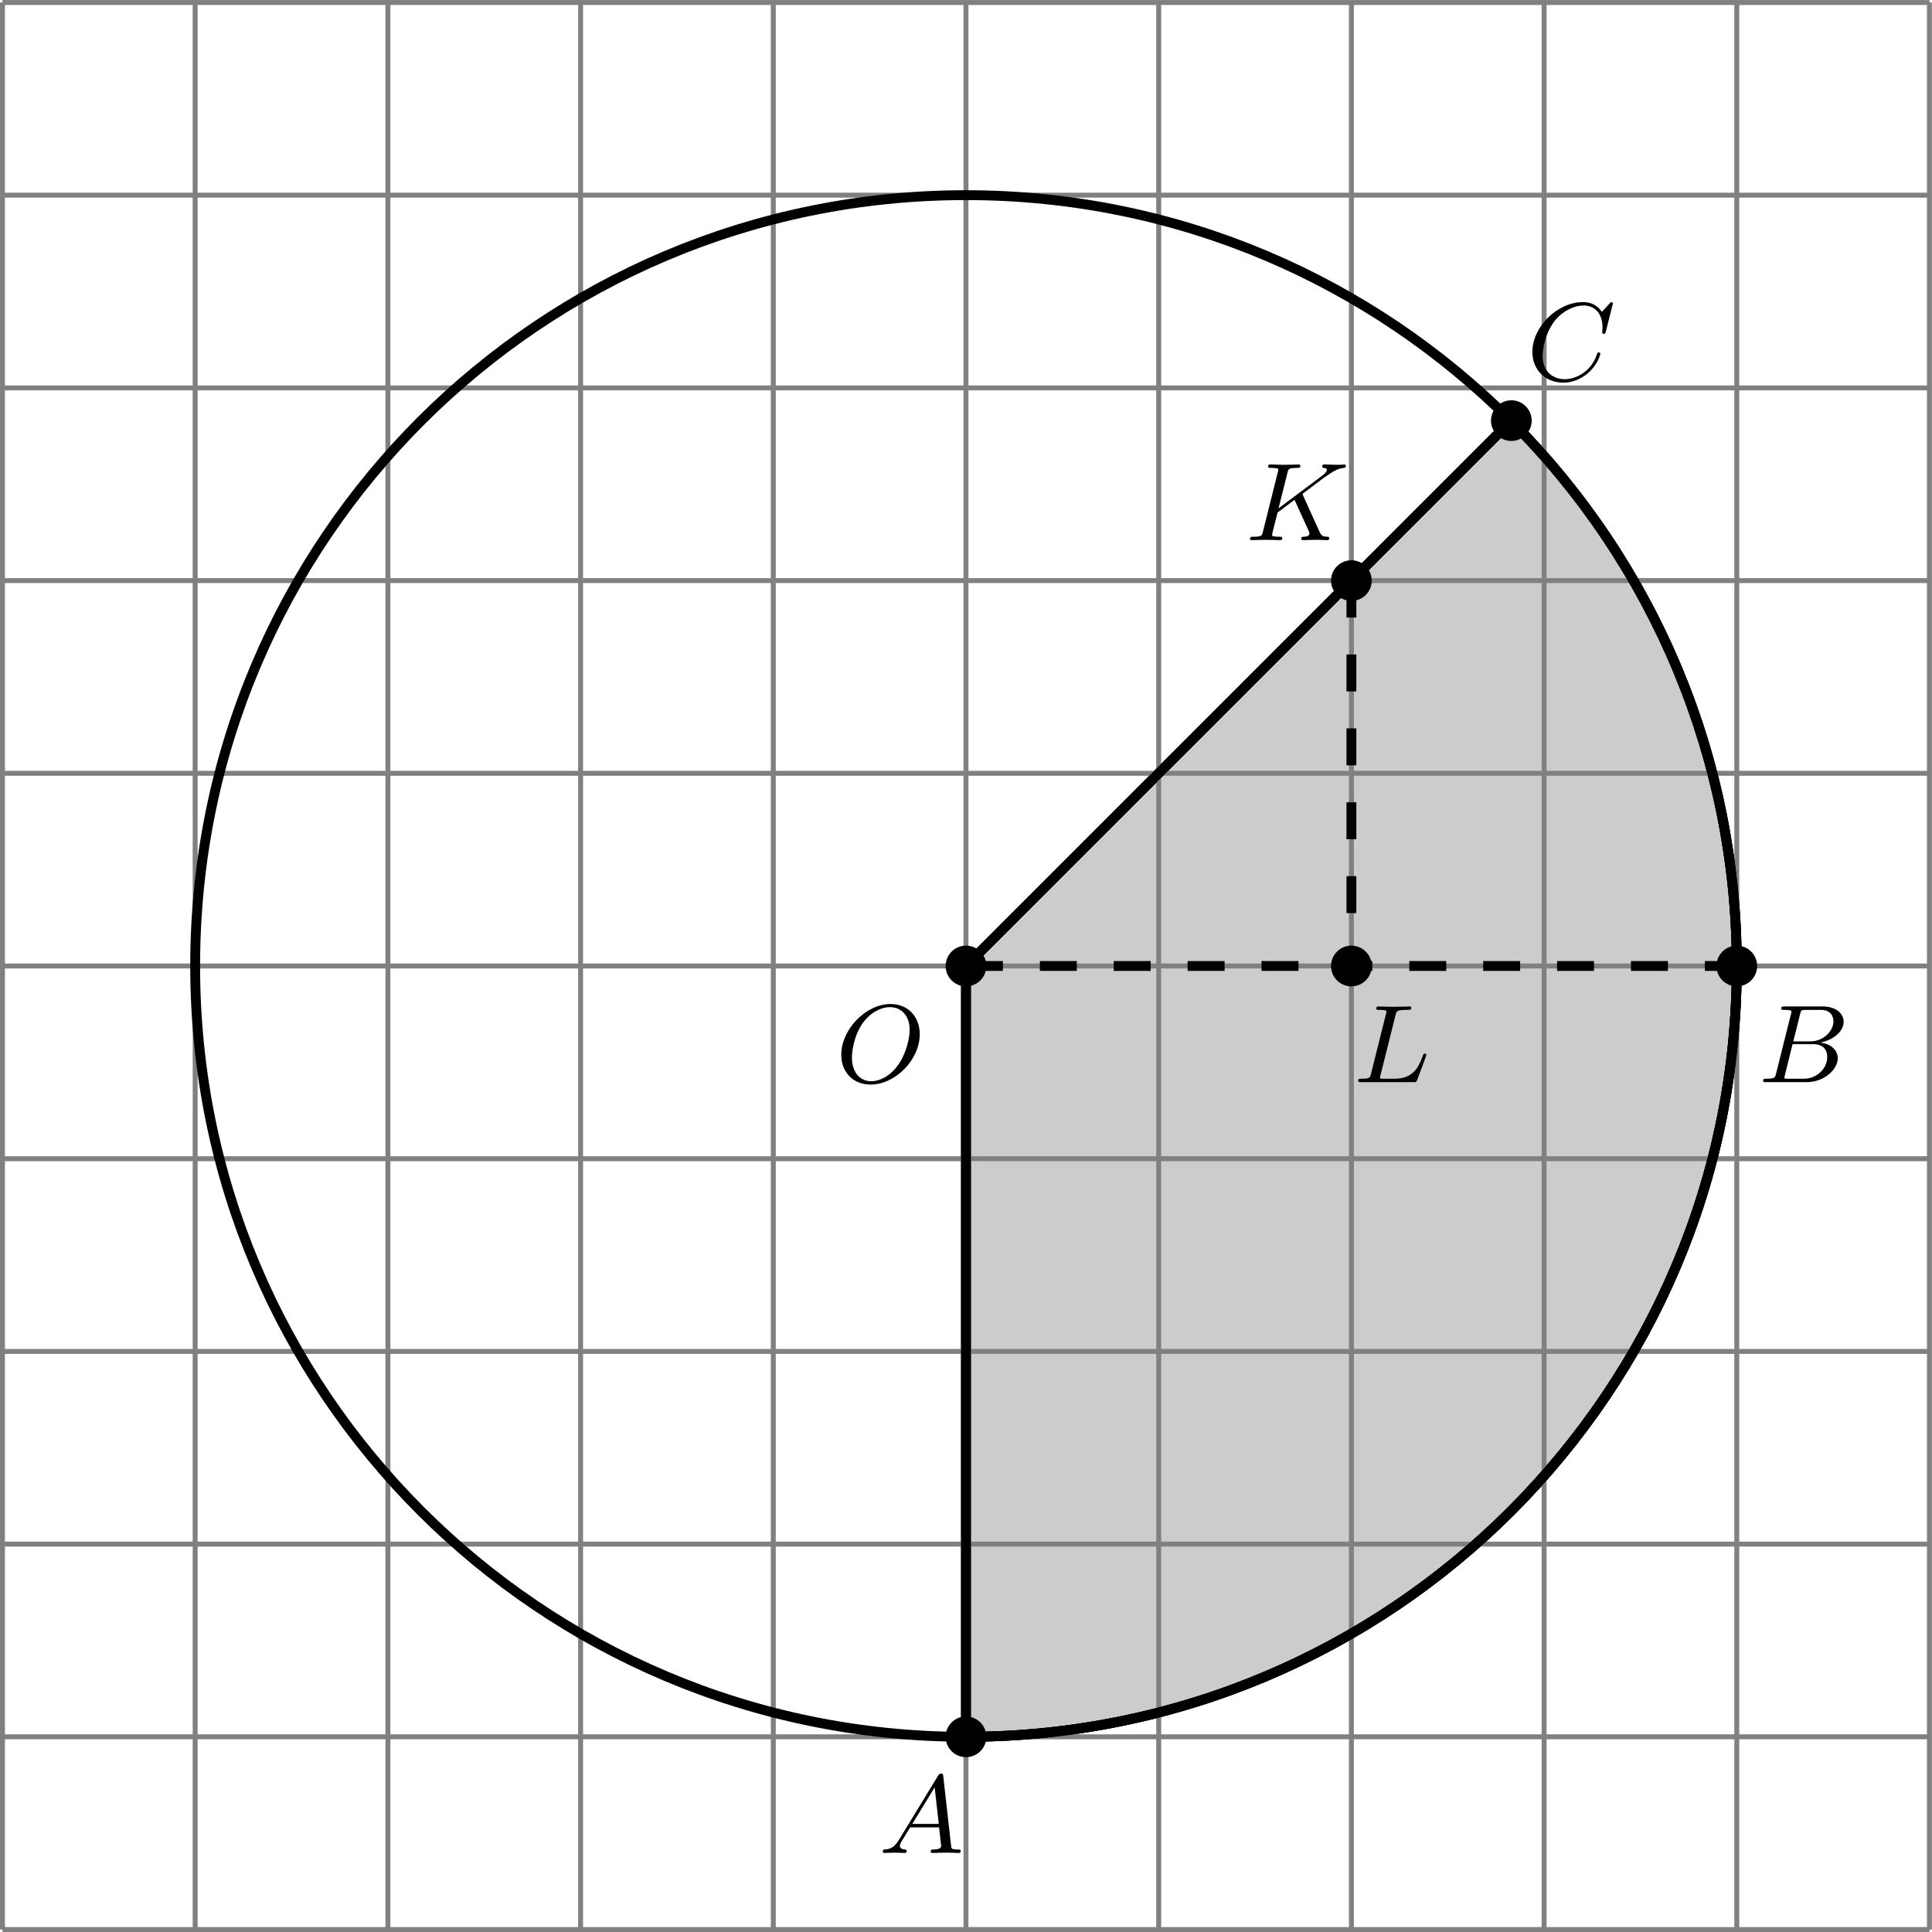 <?xml version='1.0' encoding='UTF-8'?>
<!-- This file was generated by dvisvgm 2.13.3 -->
<svg version='1.1' xmlns='http://www.w3.org/2000/svg' xmlns:xlink='http://www.w3.org/1999/xlink' width='312.617pt' height='312.618pt' viewBox='-0 246.57 312.617 312.618'>
<defs>
<clipPath id='clip1'>
<path d='M.199 279.395V123.484H156.109V279.395ZM156.109 123.484'/>
</clipPath>
<path id='g3-65' d='M1.632-1.049C1.193-.332 .798-.305 .439-.278C.377-.269 .332-.197 .332-.117C.332-.063 .368 0 .457 0C.628 0 1.049-.027 1.219-.027C1.417-.027 1.901 0 2.098 0C2.152 0 2.268 0 2.268-.161C2.268-.269 2.161-.278 2.134-.278C2.053-.287 1.713-.305 1.713-.574C1.713-.699 1.811-.87 1.838-.915L2.546-2.071H4.887C4.914-1.865 4.94-1.56 4.967-1.336C5.003-.986 5.057-.592 5.057-.565C5.057-.43 4.932-.278 4.411-.278C4.322-.278 4.205-.278 4.205-.117C4.205-.018 4.277 0 4.34 0C4.51 0 4.725-.018 4.905-.018S5.299-.027 5.443-.027C5.738-.027 5.756-.027 5.972-.018C6.115-.009 6.321 0 6.465 0C6.519 0 6.635 0 6.635-.161C6.635-.278 6.536-.278 6.429-.278C5.891-.278 5.882-.341 5.855-.601L5.227-6.178C5.209-6.375 5.2-6.42 5.048-6.42C4.923-6.42 4.869-6.357 4.797-6.241L1.632-1.049ZM2.717-2.349L4.528-5.308L4.86-2.349H2.717Z'/>
<path id='g3-66' d='M1.462-.681C1.381-.359 1.363-.278 .69-.278C.52-.278 .421-.278 .421-.117C.421 0 .511 0 .672 0H3.936C5.389 0 6.456-1.058 6.456-1.928C6.456-2.564 5.927-3.102 5.039-3.201C6.061-3.398 6.931-4.08 6.931-4.878C6.931-5.577 6.285-6.124 5.218-6.124H2.152C1.991-6.124 1.883-6.124 1.883-5.963C1.883-5.846 1.964-5.846 2.152-5.846C2.188-5.846 2.349-5.846 2.493-5.828C2.645-5.81 2.708-5.792 2.708-5.694C2.708-5.649 2.699-5.613 2.672-5.514L1.462-.681ZM2.86-3.3L3.407-5.496C3.488-5.819 3.506-5.846 3.882-5.846H5.093C6.025-5.846 6.106-5.138 6.106-4.914C6.106-4.116 5.272-3.3 4.259-3.3H2.86ZM2.43-.278C2.304-.278 2.286-.278 2.251-.287C2.161-.296 2.134-.305 2.134-.368C2.134-.395 2.134-.412 2.179-.574L2.798-3.075H4.483C5.039-3.075 5.604-2.833 5.604-2.017C5.604-1.13 4.788-.278 3.712-.278H2.43Z'/>
<path id='g3-67' d='M6.94-6.079C6.967-6.187 6.967-6.205 6.967-6.223C6.967-6.232 6.958-6.321 6.859-6.321C6.805-6.321 6.779-6.294 6.716-6.223L6.169-5.622C6.133-5.577 6.097-5.541 6.088-5.541S6.07-5.55 6.016-5.613C5.882-5.792 5.478-6.321 4.546-6.321C2.493-6.321 .457-4.331 .457-2.286C.457-.825 1.524 .197 2.968 .197C3.9 .197 4.636-.287 4.985-.601C5.801-1.327 5.954-2.116 5.954-2.152S5.936-2.251 5.828-2.251C5.73-2.251 5.712-2.197 5.703-2.161C5.263-.717 3.981-.081 3.084-.081C2.215-.081 1.291-.61 1.291-1.964C1.291-2.367 1.426-3.784 2.331-4.887C2.869-5.532 3.748-6.043 4.609-6.043C5.604-6.043 6.133-5.281 6.133-4.295C6.133-3.99 6.106-3.927 6.106-3.856C6.106-3.757 6.214-3.757 6.241-3.757C6.357-3.757 6.357-3.775 6.402-3.945L6.94-6.079Z'/>
<path id='g3-75' d='M4.627-3.739L6.447-5.111L6.554-5.174C7.11-5.559 7.451-5.792 7.98-5.846C8.043-5.855 8.141-5.864 8.141-6.007C8.141-6.052 8.115-6.124 8.034-6.124C7.962-6.124 7.908-6.097 7.37-6.097C7.048-6.097 6.716-6.124 6.402-6.124C6.348-6.124 6.232-6.124 6.232-5.963C6.232-5.855 6.33-5.846 6.357-5.846C6.429-5.837 6.608-5.828 6.608-5.685C6.608-5.613 6.554-5.496 6.429-5.389C6.393-5.353 6.384-5.344 6.357-5.326C6.33-5.29 6.312-5.281 6.267-5.245L2.699-2.573L3.416-5.434C3.497-5.774 3.524-5.846 4.223-5.846C4.367-5.846 4.465-5.846 4.465-6.007C4.465-6.088 4.402-6.124 4.331-6.124C4.16-6.124 3.945-6.106 3.766-6.106C3.578-6.097 3.371-6.097 3.192-6.097C2.905-6.097 2.887-6.097 2.618-6.106C2.439-6.115 2.206-6.124 2.035-6.124C1.982-6.124 1.856-6.124 1.856-5.963C1.856-5.846 1.937-5.846 2.125-5.846C2.161-5.846 2.322-5.846 2.466-5.828C2.618-5.81 2.681-5.792 2.681-5.694C2.681-5.649 2.672-5.613 2.645-5.514L1.435-.681C1.354-.359 1.336-.278 .664-.278C.493-.278 .395-.278 .395-.117C.395-.018 .466 0 .529 0C.699 0 .924-.009 1.094-.018C1.363-.027 1.381-.027 1.668-.027S1.973-.027 2.242-.018C2.421-.009 2.654 0 2.824 0C2.887 0 3.004 0 3.004-.161C3.004-.278 2.914-.278 2.726-.278C2.69-.278 2.529-.278 2.385-.296C2.188-.323 2.179-.359 2.179-.439C2.179-.511 2.26-.816 2.618-2.233L3.99-3.264L5.138-.753C5.183-.637 5.2-.61 5.2-.547C5.2-.287 4.824-.278 4.752-.278C4.645-.278 4.537-.278 4.537-.117C4.537-.027 4.618 0 4.68 0C4.851 0 5.03-.018 5.2-.018C5.38-.018 5.568-.027 5.747-.027C5.9-.027 6.142-.027 6.205-.018L6.644 0C6.68 0 6.805 0 6.805-.161C6.805-.278 6.698-.278 6.644-.278C6.33-.287 6.178-.323 6.025-.655L4.627-3.739Z'/>
<path id='g3-76' d='M3.416-5.416C3.497-5.756 3.524-5.846 4.358-5.846C4.609-5.846 4.689-5.846 4.689-6.007C4.689-6.124 4.573-6.124 4.546-6.124C4.34-6.124 4.107-6.106 3.891-6.106S3.461-6.097 3.246-6.097C3.04-6.097 2.824-6.097 2.627-6.106C2.466-6.115 2.188-6.124 2.035-6.124C1.982-6.124 1.856-6.124 1.856-5.963C1.856-5.846 1.937-5.846 2.125-5.846C2.161-5.846 2.322-5.846 2.466-5.828C2.618-5.81 2.681-5.792 2.681-5.694C2.681-5.649 2.672-5.613 2.645-5.514L1.435-.681C1.354-.359 1.336-.278 .664-.278C.493-.278 .395-.278 .395-.117C.395 0 .484 0 .646 0H4.878C5.093 0 5.102-.009 5.174-.197C5.263-.421 5.909-2.125 5.909-2.197S5.846-2.313 5.783-2.313C5.694-2.313 5.685-2.277 5.613-2.098C5.308-1.3 4.914-.278 3.344-.278H2.457C2.331-.278 2.313-.278 2.277-.287C2.188-.296 2.161-.305 2.161-.368C2.161-.395 2.161-.412 2.206-.574L3.416-5.416Z'/>
<path id='g3-79' d='M6.797-3.882C6.797-5.299 5.846-6.321 4.438-6.321C2.43-6.321 .448-4.259 .448-2.215C.448-.744 1.462 .197 2.815 .197C4.815 .197 6.797-1.802 6.797-3.882ZM2.878-.072C2.017-.072 1.309-.726 1.309-1.991C1.309-2.457 1.462-3.784 2.206-4.806C2.851-5.685 3.712-6.07 4.376-6.07C5.254-6.07 5.981-5.434 5.981-4.223C5.981-3.64 5.747-2.331 4.994-1.318C4.322-.421 3.497-.072 2.878-.072Z'/>
</defs>
<g id='page1' transform='matrix(2 0 0 2 0 0)'>
<path d='M78.152 201.438V263.801C112.597 263.801 140.515 235.883 140.515 201.438C140.515 184.902 133.945 169.035 122.25 157.34Z' fill='#ccc'/>
<path d='M78.152 201.438V263.801C112.597 263.801 140.515 235.883 140.515 201.438C140.515 184.902 133.945 169.035 122.25 157.34Z' stroke='#000' fill='none' stroke-width='.797' stroke-miterlimit='10'/>
<path d='M.199 279.395H156.109M.199 263.801H156.109M.199 248.211H156.109M.199 232.621H156.109M.199 217.031H156.109M.199 201.438H156.109M.199 185.848H156.109M.199 170.258H156.109M.199 154.668H156.109M.199 139.074H156.109M.199 123.488H156.109M.199 279.395V123.484M15.789 279.395V123.484M31.383 279.395V123.484M46.973 279.395V123.484M62.563 279.395V123.484M78.152 279.395V123.484M93.746 279.395V123.484M109.336 279.395V123.484M124.926 279.395V123.484M140.515 279.395V123.484M156.101 279.395V123.484' stroke='#808080' fill='none' stroke-width='.399' stroke-miterlimit='10'/>
<path d='M140.515 201.438C140.515 166.996 112.597 139.074 78.152 139.074C43.711 139.074 15.789 166.996 15.789 201.438C15.789 235.883 43.711 263.801 78.152 263.801C112.597 263.801 140.515 235.883 140.515 201.438Z' stroke='#000' fill='none' stroke-width='.797' stroke-miterlimit='10' clip-path='url(#clip1)'/>
<g transform='matrix(1 0 0 1 67.416 -68.557)'>
<use x='.199' y='279.393' xlink:href='#g3-79'/>
</g>
<g transform='matrix(1 0 0 1 70.892 -6.194)'>
<use x='.199' y='279.393' xlink:href='#g3-65'/>
</g>
<g transform='matrix(1 0 0 1 100.542 -112.406)'>
<use x='.199' y='279.393' xlink:href='#g3-75'/>
</g>
<g transform='matrix(1 0 0 1 109.288 -68.557)'>
<use x='.199' y='279.393' xlink:href='#g3-76'/>
</g>
<g transform='matrix(1 0 0 1 123.32 -125.346)'>
<use x='.199' y='279.393' xlink:href='#g3-67'/>
</g>
<g transform='matrix(1 0 0 1 142.029 -68.557)'>
<use x='.199' y='279.393' xlink:href='#g3-66'/>
</g>
<path d='M79.402 201.438C79.402 200.75 78.844 200.191 78.152 200.191C77.465 200.191 76.906 200.75 76.906 201.438C76.906 202.129 77.465 202.688 78.152 202.688C78.844 202.688 79.402 202.129 79.402 201.438Z' clip-path='url(#clip1)'/>
<path d='M79.402 201.438C79.402 200.75 78.844 200.191 78.152 200.191C77.465 200.191 76.906 200.75 76.906 201.438C76.906 202.129 77.465 202.688 78.152 202.688C78.844 202.688 79.402 202.129 79.402 201.438Z' stroke='#000' fill='none' stroke-width='.797' stroke-miterlimit='10' clip-path='url(#clip1)'/>
<path d='M79.402 263.801C79.402 263.113 78.844 262.555 78.152 262.555C77.465 262.555 76.906 263.113 76.906 263.801C76.906 264.492 77.465 265.051 78.152 265.051C78.844 265.051 79.402 264.492 79.402 263.801Z' clip-path='url(#clip1)'/>
<path d='M79.402 263.801C79.402 263.113 78.844 262.555 78.152 262.555C77.465 262.555 76.906 263.113 76.906 263.801C76.906 264.492 77.465 265.051 78.152 265.051C78.844 265.051 79.402 264.492 79.402 263.801Z' stroke='#000' fill='none' stroke-width='.797' stroke-miterlimit='10' clip-path='url(#clip1)'/>
<path d='M141.765 201.438C141.765 200.75 141.207 200.191 140.515 200.191C139.828 200.191 139.269 200.75 139.269 201.438C139.269 202.129 139.828 202.688 140.515 202.688C141.207 202.688 141.765 202.129 141.765 201.438Z' clip-path='url(#clip1)'/>
<path d='M141.765 201.438C141.765 200.75 141.207 200.191 140.515 200.191C139.828 200.191 139.269 200.75 139.269 201.438C139.269 202.129 139.828 202.688 140.515 202.688C141.207 202.688 141.765 202.129 141.765 201.438Z' stroke='#000' fill='none' stroke-width='.797' stroke-miterlimit='10' clip-path='url(#clip1)'/>
<path d='M110.582 201.438C110.582 200.75 110.023 200.191 109.336 200.191C108.644 200.191 108.086 200.75 108.086 201.438C108.086 202.129 108.644 202.688 109.336 202.688C110.023 202.688 110.582 202.129 110.582 201.438Z' clip-path='url(#clip1)'/>
<path d='M110.582 201.438C110.582 200.75 110.023 200.191 109.336 200.191C108.644 200.191 108.086 200.75 108.086 201.438C108.086 202.129 108.644 202.688 109.336 202.688C110.023 202.688 110.582 202.129 110.582 201.438Z' stroke='#000' fill='none' stroke-width='.797' stroke-miterlimit='10' clip-path='url(#clip1)'/>
<path d='M110.582 170.258C110.582 169.57 110.023 169.012 109.336 169.012C108.644 169.012 108.086 169.57 108.086 170.258C108.086 170.945 108.644 171.504 109.336 171.504C110.023 171.504 110.582 170.945 110.582 170.258Z' clip-path='url(#clip1)'/>
<path d='M110.582 170.258C110.582 169.57 110.023 169.012 109.336 169.012C108.644 169.012 108.086 169.57 108.086 170.258C108.086 170.945 108.644 171.504 109.336 171.504C110.023 171.504 110.582 170.945 110.582 170.258Z' stroke='#000' fill='none' stroke-width='.797' stroke-miterlimit='10' clip-path='url(#clip1)'/>
<path d='M123.523 157.316C123.523 156.629 122.965 156.07 122.277 156.07C121.586 156.07 121.027 156.629 121.027 157.316C121.027 158.004 121.586 158.562 122.277 158.562C122.965 158.562 123.523 158.004 123.523 157.316Z' clip-path='url(#clip1)'/>
<path d='M123.523 157.316C123.523 156.629 122.965 156.07 122.277 156.07C121.586 156.07 121.027 156.629 121.027 157.316C121.027 158.004 121.586 158.562 122.277 158.562C122.965 158.562 123.523 158.004 123.523 157.316Z' stroke='#000' fill='none' stroke-width='.797' stroke-miterlimit='10' clip-path='url(#clip1)'/>
<path d='M78.152 201.438H140.515' stroke='#000' fill='none' stroke-width='.797' stroke-miterlimit='10' stroke-dasharray='2.989 2.989' clip-path='url(#clip1)'/>
<path d='M109.336 170.258V201.438' stroke='#000' fill='none' stroke-width='.797' stroke-miterlimit='10' stroke-dasharray='2.989 2.989' clip-path='url(#clip1)'/>
<path d='M78.152 201.438V263.801C112.597 263.801 140.515 235.883 140.515 201.438C140.515 184.902 133.945 169.035 122.25 157.34Z' stroke='#000' fill='none' stroke-width='.797' stroke-miterlimit='10' clip-path='url(#clip1)'/>
</g>
</svg>